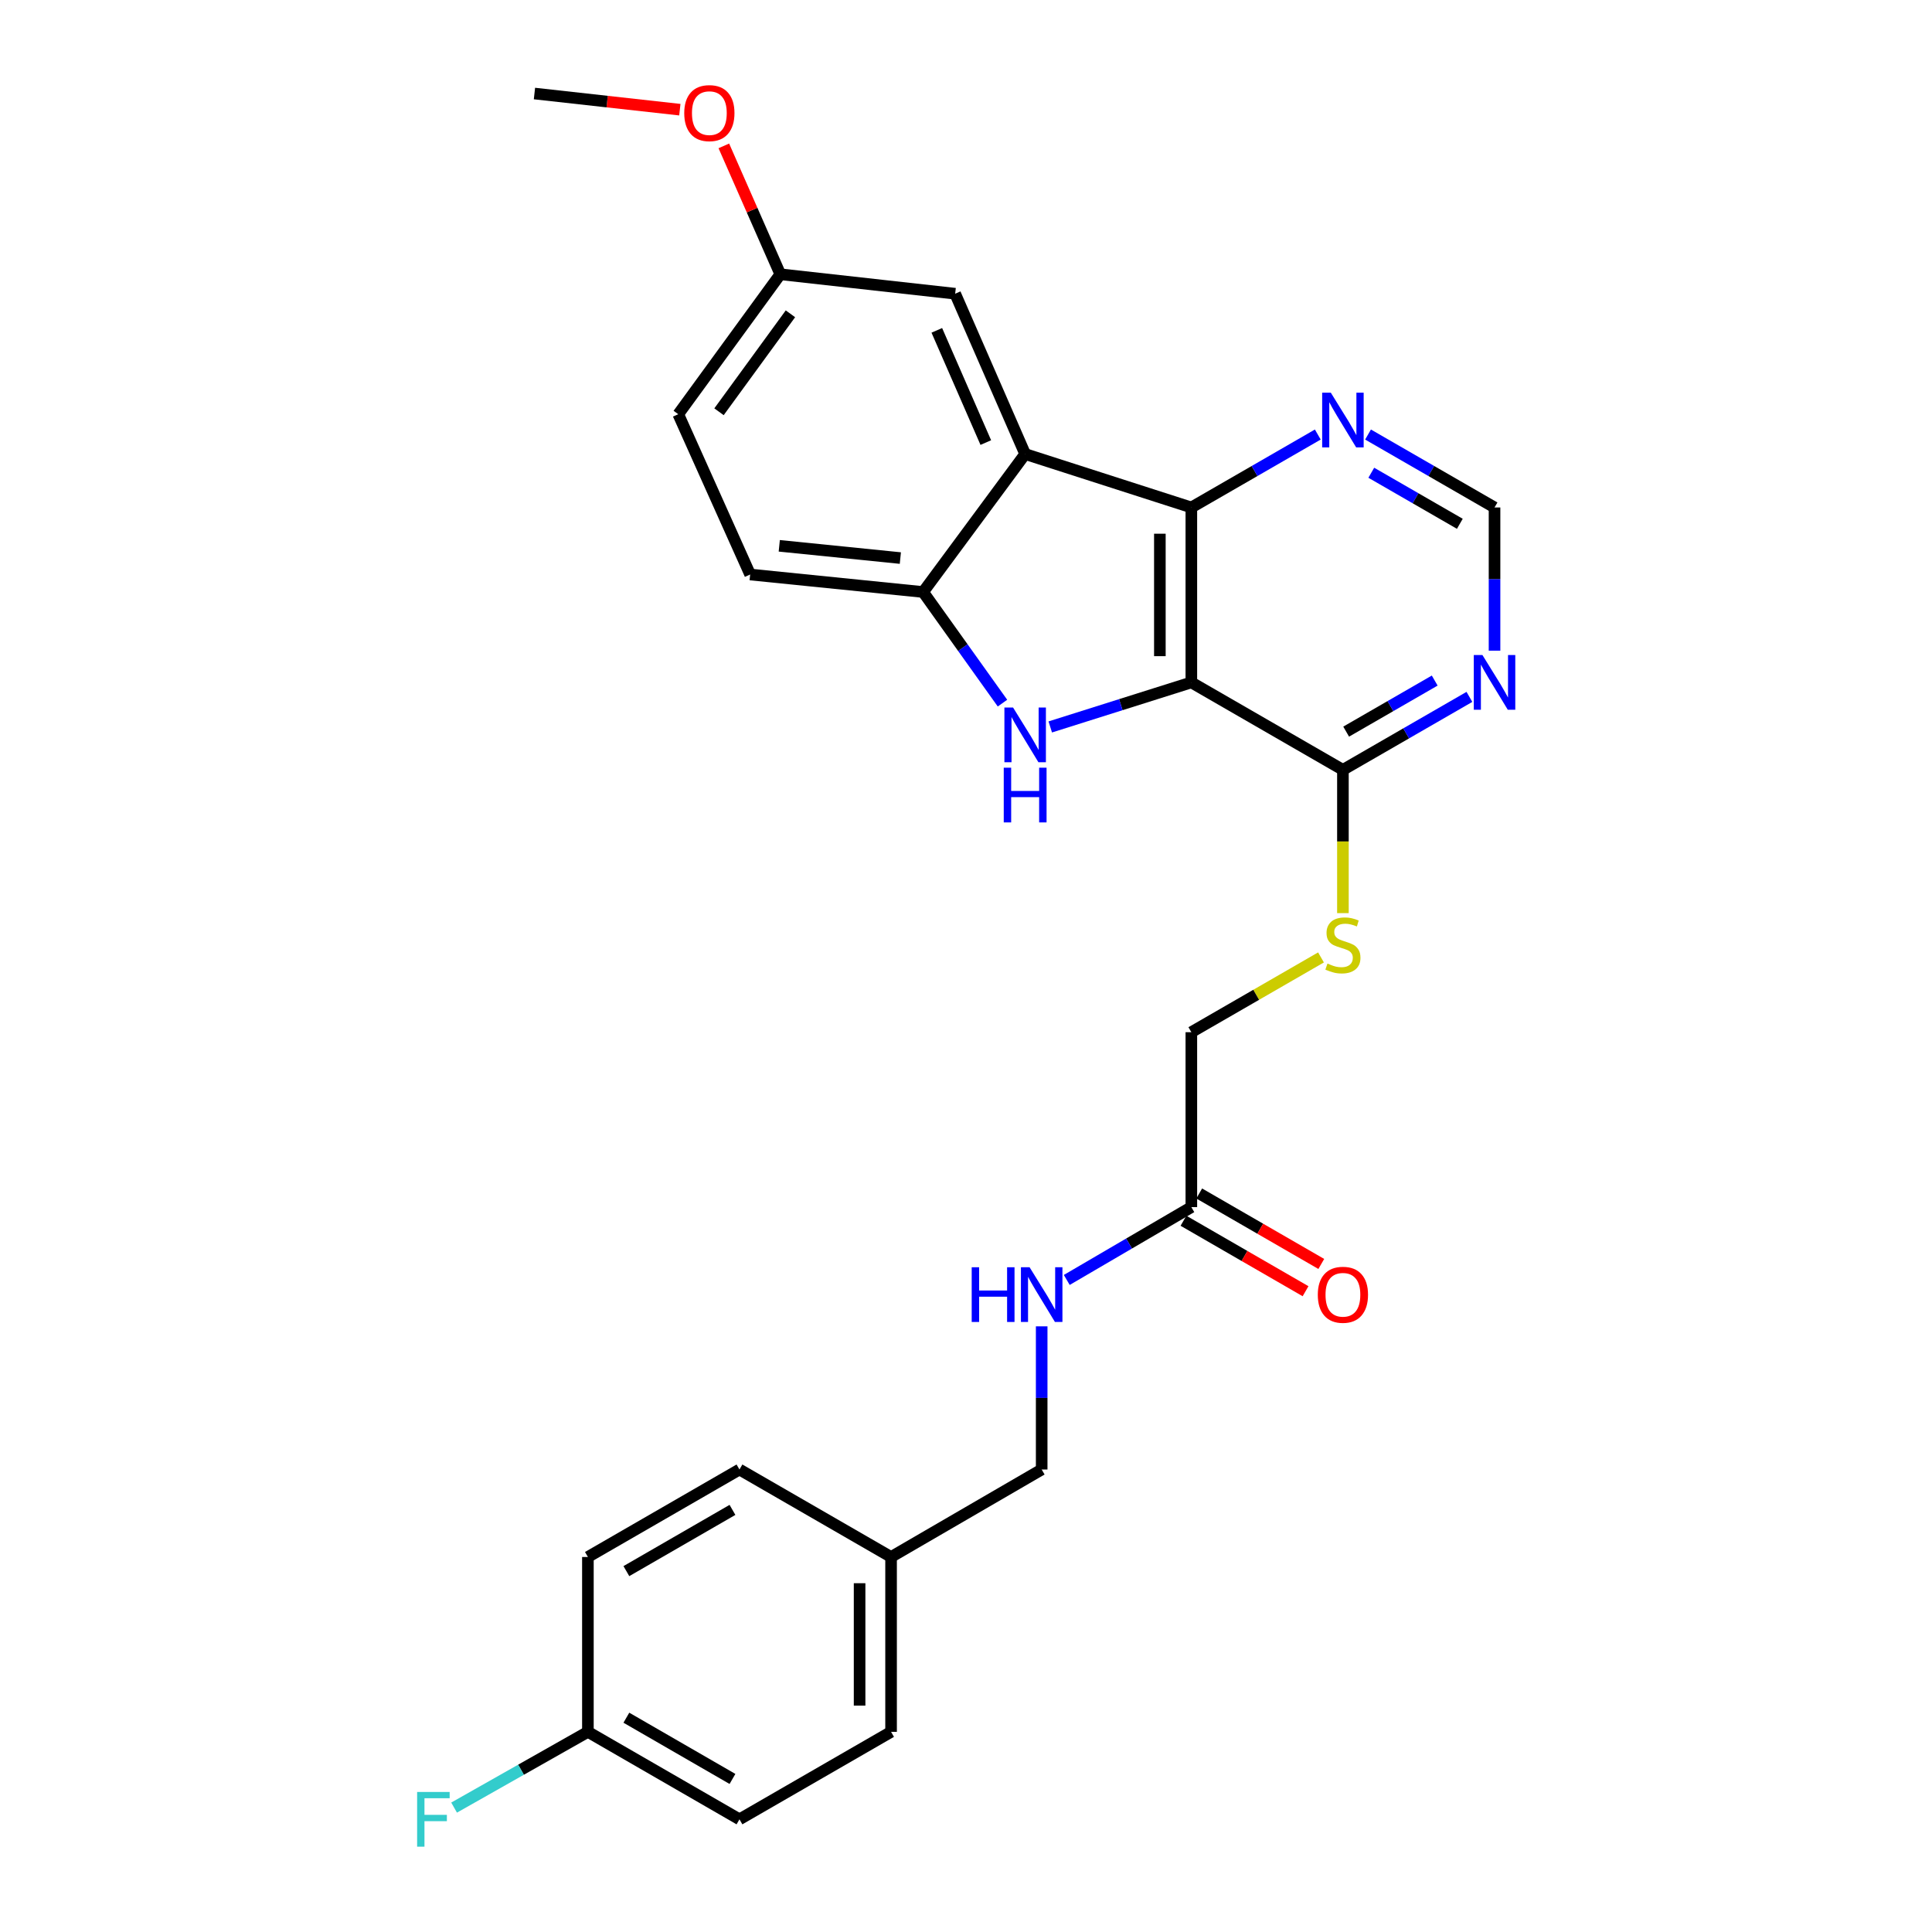 <?xml version='1.0' encoding='iso-8859-1'?>
<svg version='1.1' baseProfile='full'
              xmlns='http://www.w3.org/2000/svg'
                      xmlns:rdkit='http://www.rdkit.org/xml'
                      xmlns:xlink='http://www.w3.org/1999/xlink'
                  xml:space='preserve'
width='1000px' height='1000px' viewBox='0 0 1000 1000'>
<!-- END OF HEADER -->
<rect style='opacity:1.0;fill:#FFFFFF;stroke:none' width='1000' height='1000' x='0' y='0'> </rect>
<path class='bond-0' d='M 616.638,353.212 L 580.125,364.738' style='fill:none;fill-rule:evenodd;stroke:#000000;stroke-width:6px;stroke-linecap:butt;stroke-linejoin:miter;stroke-opacity:1' />
<path class='bond-0' d='M 580.125,364.738 L 543.613,376.265' style='fill:none;fill-rule:evenodd;stroke:#0000FF;stroke-width:6px;stroke-linecap:butt;stroke-linejoin:miter;stroke-opacity:1' />
<path class='bond-1' d='M 616.638,353.212 L 616.638,262.666' style='fill:none;fill-rule:evenodd;stroke:#000000;stroke-width:6px;stroke-linecap:butt;stroke-linejoin:miter;stroke-opacity:1' />
<path class='bond-1' d='M 600.344,339.63 L 600.344,276.248' style='fill:none;fill-rule:evenodd;stroke:#000000;stroke-width:6px;stroke-linecap:butt;stroke-linejoin:miter;stroke-opacity:1' />
<path class='bond-4' d='M 616.638,353.212 L 695.09,398.471' style='fill:none;fill-rule:evenodd;stroke:#000000;stroke-width:6px;stroke-linecap:butt;stroke-linejoin:miter;stroke-opacity:1' />
<path class='bond-3' d='M 518.883,363.935 L 498.347,335.179' style='fill:none;fill-rule:evenodd;stroke:#0000FF;stroke-width:6px;stroke-linecap:butt;stroke-linejoin:miter;stroke-opacity:1' />
<path class='bond-3' d='M 498.347,335.179 L 477.81,306.423' style='fill:none;fill-rule:evenodd;stroke:#000000;stroke-width:6px;stroke-linecap:butt;stroke-linejoin:miter;stroke-opacity:1' />
<path class='bond-2' d='M 616.638,262.666 L 530.618,235.004' style='fill:none;fill-rule:evenodd;stroke:#000000;stroke-width:6px;stroke-linecap:butt;stroke-linejoin:miter;stroke-opacity:1' />
<path class='bond-6' d='M 616.638,262.666 L 649.362,243.792' style='fill:none;fill-rule:evenodd;stroke:#000000;stroke-width:6px;stroke-linecap:butt;stroke-linejoin:miter;stroke-opacity:1' />
<path class='bond-6' d='M 649.362,243.792 L 682.086,224.917' style='fill:none;fill-rule:evenodd;stroke:#0000FF;stroke-width:6px;stroke-linecap:butt;stroke-linejoin:miter;stroke-opacity:1' />
<path class='bond-9' d='M 530.618,235.004 L 494.393,152.026' style='fill:none;fill-rule:evenodd;stroke:#000000;stroke-width:6px;stroke-linecap:butt;stroke-linejoin:miter;stroke-opacity:1' />
<path class='bond-9' d='M 510.252,229.076 L 484.894,170.992' style='fill:none;fill-rule:evenodd;stroke:#000000;stroke-width:6px;stroke-linecap:butt;stroke-linejoin:miter;stroke-opacity:1' />
<path class='bond-27' d='M 530.618,235.004 L 477.81,306.423' style='fill:none;fill-rule:evenodd;stroke:#000000;stroke-width:6px;stroke-linecap:butt;stroke-linejoin:miter;stroke-opacity:1' />
<path class='bond-12' d='M 477.81,306.423 L 388.279,297.362' style='fill:none;fill-rule:evenodd;stroke:#000000;stroke-width:6px;stroke-linecap:butt;stroke-linejoin:miter;stroke-opacity:1' />
<path class='bond-12' d='M 466.021,288.853 L 403.349,282.511' style='fill:none;fill-rule:evenodd;stroke:#000000;stroke-width:6px;stroke-linecap:butt;stroke-linejoin:miter;stroke-opacity:1' />
<path class='bond-5' d='M 695.09,398.471 L 727.827,379.591' style='fill:none;fill-rule:evenodd;stroke:#000000;stroke-width:6px;stroke-linecap:butt;stroke-linejoin:miter;stroke-opacity:1' />
<path class='bond-5' d='M 727.827,379.591 L 760.564,360.711' style='fill:none;fill-rule:evenodd;stroke:#0000FF;stroke-width:6px;stroke-linecap:butt;stroke-linejoin:miter;stroke-opacity:1' />
<path class='bond-5' d='M 696.771,378.692 L 719.687,365.477' style='fill:none;fill-rule:evenodd;stroke:#000000;stroke-width:6px;stroke-linecap:butt;stroke-linejoin:miter;stroke-opacity:1' />
<path class='bond-5' d='M 719.687,365.477 L 742.603,352.261' style='fill:none;fill-rule:evenodd;stroke:#0000FF;stroke-width:6px;stroke-linecap:butt;stroke-linejoin:miter;stroke-opacity:1' />
<path class='bond-7' d='M 695.09,398.471 L 695.09,435.551' style='fill:none;fill-rule:evenodd;stroke:#000000;stroke-width:6px;stroke-linecap:butt;stroke-linejoin:miter;stroke-opacity:1' />
<path class='bond-7' d='M 695.09,435.551 L 695.09,472.632' style='fill:none;fill-rule:evenodd;stroke:#CCCC00;stroke-width:6px;stroke-linecap:butt;stroke-linejoin:miter;stroke-opacity:1' />
<path class='bond-10' d='M 773.569,336.788 L 773.569,299.727' style='fill:none;fill-rule:evenodd;stroke:#0000FF;stroke-width:6px;stroke-linecap:butt;stroke-linejoin:miter;stroke-opacity:1' />
<path class='bond-10' d='M 773.569,299.727 L 773.569,262.666' style='fill:none;fill-rule:evenodd;stroke:#000000;stroke-width:6px;stroke-linecap:butt;stroke-linejoin:miter;stroke-opacity:1' />
<path class='bond-28' d='M 708.094,224.915 L 740.832,243.79' style='fill:none;fill-rule:evenodd;stroke:#0000FF;stroke-width:6px;stroke-linecap:butt;stroke-linejoin:miter;stroke-opacity:1' />
<path class='bond-28' d='M 740.832,243.79 L 773.569,262.666' style='fill:none;fill-rule:evenodd;stroke:#000000;stroke-width:6px;stroke-linecap:butt;stroke-linejoin:miter;stroke-opacity:1' />
<path class='bond-28' d='M 709.777,244.692 L 732.693,257.906' style='fill:none;fill-rule:evenodd;stroke:#0000FF;stroke-width:6px;stroke-linecap:butt;stroke-linejoin:miter;stroke-opacity:1' />
<path class='bond-28' d='M 732.693,257.906 L 755.609,271.119' style='fill:none;fill-rule:evenodd;stroke:#000000;stroke-width:6px;stroke-linecap:butt;stroke-linejoin:miter;stroke-opacity:1' />
<path class='bond-14' d='M 683.746,495.559 L 650.192,514.912' style='fill:none;fill-rule:evenodd;stroke:#CCCC00;stroke-width:6px;stroke-linecap:butt;stroke-linejoin:miter;stroke-opacity:1' />
<path class='bond-14' d='M 650.192,514.912 L 616.638,534.266' style='fill:none;fill-rule:evenodd;stroke:#000000;stroke-width:6px;stroke-linecap:butt;stroke-linejoin:miter;stroke-opacity:1' />
<path class='bond-8' d='M 616.638,624.802 L 616.638,534.266' style='fill:none;fill-rule:evenodd;stroke:#000000;stroke-width:6px;stroke-linecap:butt;stroke-linejoin:miter;stroke-opacity:1' />
<path class='bond-11' d='M 616.638,624.802 L 584.397,643.65' style='fill:none;fill-rule:evenodd;stroke:#000000;stroke-width:6px;stroke-linecap:butt;stroke-linejoin:miter;stroke-opacity:1' />
<path class='bond-11' d='M 584.397,643.65 L 552.156,662.498' style='fill:none;fill-rule:evenodd;stroke:#0000FF;stroke-width:6px;stroke-linecap:butt;stroke-linejoin:miter;stroke-opacity:1' />
<path class='bond-13' d='M 612.565,631.858 L 644.159,650.095' style='fill:none;fill-rule:evenodd;stroke:#000000;stroke-width:6px;stroke-linecap:butt;stroke-linejoin:miter;stroke-opacity:1' />
<path class='bond-13' d='M 644.159,650.095 L 675.752,668.332' style='fill:none;fill-rule:evenodd;stroke:#FF0000;stroke-width:6px;stroke-linecap:butt;stroke-linejoin:miter;stroke-opacity:1' />
<path class='bond-13' d='M 620.71,617.747 L 652.304,635.984' style='fill:none;fill-rule:evenodd;stroke:#000000;stroke-width:6px;stroke-linecap:butt;stroke-linejoin:miter;stroke-opacity:1' />
<path class='bond-13' d='M 652.304,635.984 L 683.898,654.221' style='fill:none;fill-rule:evenodd;stroke:#FF0000;stroke-width:6px;stroke-linecap:butt;stroke-linejoin:miter;stroke-opacity:1' />
<path class='bond-15' d='M 494.393,152.026 L 403.884,141.96' style='fill:none;fill-rule:evenodd;stroke:#000000;stroke-width:6px;stroke-linecap:butt;stroke-linejoin:miter;stroke-opacity:1' />
<path class='bond-16' d='M 539.172,686.512 L 539.172,723.564' style='fill:none;fill-rule:evenodd;stroke:#0000FF;stroke-width:6px;stroke-linecap:butt;stroke-linejoin:miter;stroke-opacity:1' />
<path class='bond-16' d='M 539.172,723.564 L 539.172,760.616' style='fill:none;fill-rule:evenodd;stroke:#000000;stroke-width:6px;stroke-linecap:butt;stroke-linejoin:miter;stroke-opacity:1' />
<path class='bond-19' d='M 388.279,297.362 L 351.067,214.393' style='fill:none;fill-rule:evenodd;stroke:#000000;stroke-width:6px;stroke-linecap:butt;stroke-linejoin:miter;stroke-opacity:1' />
<path class='bond-25' d='M 403.884,141.96 L 389.27,108.734' style='fill:none;fill-rule:evenodd;stroke:#000000;stroke-width:6px;stroke-linecap:butt;stroke-linejoin:miter;stroke-opacity:1' />
<path class='bond-25' d='M 389.27,108.734 L 374.655,75.507' style='fill:none;fill-rule:evenodd;stroke:#FF0000;stroke-width:6px;stroke-linecap:butt;stroke-linejoin:miter;stroke-opacity:1' />
<path class='bond-29' d='M 403.884,141.96 L 351.067,214.393' style='fill:none;fill-rule:evenodd;stroke:#000000;stroke-width:6px;stroke-linecap:butt;stroke-linejoin:miter;stroke-opacity:1' />
<path class='bond-29' d='M 409.126,162.425 L 372.154,213.128' style='fill:none;fill-rule:evenodd;stroke:#000000;stroke-width:6px;stroke-linecap:butt;stroke-linejoin:miter;stroke-opacity:1' />
<path class='bond-18' d='M 539.172,760.616 L 461.218,805.893' style='fill:none;fill-rule:evenodd;stroke:#000000;stroke-width:6px;stroke-linecap:butt;stroke-linejoin:miter;stroke-opacity:1' />
<path class='bond-17' d='M 304.296,896.402 L 382.748,941.679' style='fill:none;fill-rule:evenodd;stroke:#000000;stroke-width:6px;stroke-linecap:butt;stroke-linejoin:miter;stroke-opacity:1' />
<path class='bond-17' d='M 324.208,889.082 L 379.124,920.776' style='fill:none;fill-rule:evenodd;stroke:#000000;stroke-width:6px;stroke-linecap:butt;stroke-linejoin:miter;stroke-opacity:1' />
<path class='bond-20' d='M 304.296,896.402 L 269.668,916.006' style='fill:none;fill-rule:evenodd;stroke:#000000;stroke-width:6px;stroke-linecap:butt;stroke-linejoin:miter;stroke-opacity:1' />
<path class='bond-20' d='M 269.668,916.006 L 235.041,935.611' style='fill:none;fill-rule:evenodd;stroke:#33CCCC;stroke-width:6px;stroke-linecap:butt;stroke-linejoin:miter;stroke-opacity:1' />
<path class='bond-30' d='M 304.296,896.402 L 304.296,805.893' style='fill:none;fill-rule:evenodd;stroke:#000000;stroke-width:6px;stroke-linecap:butt;stroke-linejoin:miter;stroke-opacity:1' />
<path class='bond-23' d='M 461.218,805.893 L 382.748,760.616' style='fill:none;fill-rule:evenodd;stroke:#000000;stroke-width:6px;stroke-linecap:butt;stroke-linejoin:miter;stroke-opacity:1' />
<path class='bond-24' d='M 461.218,805.893 L 461.218,896.402' style='fill:none;fill-rule:evenodd;stroke:#000000;stroke-width:6px;stroke-linecap:butt;stroke-linejoin:miter;stroke-opacity:1' />
<path class='bond-24' d='M 444.925,819.469 L 444.925,882.825' style='fill:none;fill-rule:evenodd;stroke:#000000;stroke-width:6px;stroke-linecap:butt;stroke-linejoin:miter;stroke-opacity:1' />
<path class='bond-21' d='M 304.296,805.893 L 382.748,760.616' style='fill:none;fill-rule:evenodd;stroke:#000000;stroke-width:6px;stroke-linecap:butt;stroke-linejoin:miter;stroke-opacity:1' />
<path class='bond-21' d='M 324.208,813.213 L 379.124,781.519' style='fill:none;fill-rule:evenodd;stroke:#000000;stroke-width:6px;stroke-linecap:butt;stroke-linejoin:miter;stroke-opacity:1' />
<path class='bond-22' d='M 382.748,941.679 L 461.218,896.402' style='fill:none;fill-rule:evenodd;stroke:#000000;stroke-width:6px;stroke-linecap:butt;stroke-linejoin:miter;stroke-opacity:1' />
<path class='bond-26' d='M 351.884,56.769 L 314.258,52.59' style='fill:none;fill-rule:evenodd;stroke:#FF0000;stroke-width:6px;stroke-linecap:butt;stroke-linejoin:miter;stroke-opacity:1' />
<path class='bond-26' d='M 314.258,52.59 L 276.633,48.41' style='fill:none;fill-rule:evenodd;stroke:#000000;stroke-width:6px;stroke-linecap:butt;stroke-linejoin:miter;stroke-opacity:1' />
<path  class='atom-1' d='M 524.358 366.207
L 533.638 381.207
Q 534.558 382.687, 536.038 385.367
Q 537.518 388.047, 537.598 388.207
L 537.598 366.207
L 541.358 366.207
L 541.358 394.527
L 537.478 394.527
L 527.518 378.127
Q 526.358 376.207, 525.118 374.007
Q 523.918 371.807, 523.558 371.127
L 523.558 394.527
L 519.878 394.527
L 519.878 366.207
L 524.358 366.207
' fill='#0000FF'/>
<path  class='atom-1' d='M 519.538 397.359
L 523.378 397.359
L 523.378 409.399
L 537.858 409.399
L 537.858 397.359
L 541.698 397.359
L 541.698 425.679
L 537.858 425.679
L 537.858 412.599
L 523.378 412.599
L 523.378 425.679
L 519.538 425.679
L 519.538 397.359
' fill='#0000FF'/>
<path  class='atom-6' d='M 767.309 339.052
L 776.589 354.052
Q 777.509 355.532, 778.989 358.212
Q 780.469 360.892, 780.549 361.052
L 780.549 339.052
L 784.309 339.052
L 784.309 367.372
L 780.429 367.372
L 770.469 350.972
Q 769.309 349.052, 768.069 346.852
Q 766.869 344.652, 766.509 343.972
L 766.509 367.372
L 762.829 367.372
L 762.829 339.052
L 767.309 339.052
' fill='#0000FF'/>
<path  class='atom-7' d='M 688.83 203.256
L 698.11 218.256
Q 699.03 219.736, 700.51 222.416
Q 701.99 225.096, 702.07 225.256
L 702.07 203.256
L 705.83 203.256
L 705.83 231.576
L 701.95 231.576
L 691.99 215.176
Q 690.83 213.256, 689.59 211.056
Q 688.39 208.856, 688.03 208.176
L 688.03 231.576
L 684.35 231.576
L 684.35 203.256
L 688.83 203.256
' fill='#0000FF'/>
<path  class='atom-8' d='M 687.09 498.736
Q 687.41 498.856, 688.73 499.416
Q 690.05 499.976, 691.49 500.336
Q 692.97 500.656, 694.41 500.656
Q 697.09 500.656, 698.65 499.376
Q 700.21 498.056, 700.21 495.776
Q 700.21 494.216, 699.41 493.256
Q 698.65 492.296, 697.45 491.776
Q 696.25 491.256, 694.25 490.656
Q 691.73 489.896, 690.21 489.176
Q 688.73 488.456, 687.65 486.936
Q 686.61 485.416, 686.61 482.856
Q 686.61 479.296, 689.01 477.096
Q 691.45 474.896, 696.25 474.896
Q 699.53 474.896, 703.25 476.456
L 702.33 479.536
Q 698.93 478.136, 696.37 478.136
Q 693.61 478.136, 692.09 479.296
Q 690.57 480.416, 690.61 482.376
Q 690.61 483.896, 691.37 484.816
Q 692.17 485.736, 693.29 486.256
Q 694.45 486.776, 696.37 487.376
Q 698.93 488.176, 700.45 488.976
Q 701.97 489.776, 703.05 491.416
Q 704.17 493.016, 704.17 495.776
Q 704.17 499.696, 701.53 501.816
Q 698.93 503.896, 694.57 503.896
Q 692.05 503.896, 690.13 503.336
Q 688.25 502.816, 686.01 501.896
L 687.09 498.736
' fill='#CCCC00'/>
<path  class='atom-12' d='M 502.952 655.928
L 506.792 655.928
L 506.792 667.968
L 521.272 667.968
L 521.272 655.928
L 525.112 655.928
L 525.112 684.248
L 521.272 684.248
L 521.272 671.168
L 506.792 671.168
L 506.792 684.248
L 502.952 684.248
L 502.952 655.928
' fill='#0000FF'/>
<path  class='atom-12' d='M 532.912 655.928
L 542.192 670.928
Q 543.112 672.408, 544.592 675.088
Q 546.072 677.768, 546.152 677.928
L 546.152 655.928
L 549.912 655.928
L 549.912 684.248
L 546.032 684.248
L 536.072 667.848
Q 534.912 665.928, 533.672 663.728
Q 532.472 661.528, 532.112 660.848
L 532.112 684.248
L 528.432 684.248
L 528.432 655.928
L 532.912 655.928
' fill='#0000FF'/>
<path  class='atom-14' d='M 682.09 670.168
Q 682.09 663.368, 685.45 659.568
Q 688.81 655.768, 695.09 655.768
Q 701.37 655.768, 704.73 659.568
Q 708.09 663.368, 708.09 670.168
Q 708.09 677.048, 704.69 680.968
Q 701.29 684.848, 695.09 684.848
Q 688.85 684.848, 685.45 680.968
Q 682.09 677.088, 682.09 670.168
M 695.09 681.648
Q 699.41 681.648, 701.73 678.768
Q 704.09 675.848, 704.09 670.168
Q 704.09 664.608, 701.73 661.808
Q 699.41 658.968, 695.09 658.968
Q 690.77 658.968, 688.41 661.768
Q 686.09 664.568, 686.09 670.168
Q 686.09 675.888, 688.41 678.768
Q 690.77 681.648, 695.09 681.648
' fill='#FF0000'/>
<path  class='atom-21' d='M 215.903 927.519
L 232.743 927.519
L 232.743 930.759
L 219.703 930.759
L 219.703 939.359
L 231.303 939.359
L 231.303 942.639
L 219.703 942.639
L 219.703 955.839
L 215.903 955.839
L 215.903 927.519
' fill='#33CCCC'/>
<path  class='atom-26' d='M 354.161 58.547
Q 354.161 51.746, 357.521 47.947
Q 360.881 44.147, 367.161 44.147
Q 373.441 44.147, 376.801 47.947
Q 380.161 51.746, 380.161 58.547
Q 380.161 65.427, 376.761 69.347
Q 373.361 73.227, 367.161 73.227
Q 360.921 73.227, 357.521 69.347
Q 354.161 65.466, 354.161 58.547
M 367.161 70.026
Q 371.481 70.026, 373.801 67.147
Q 376.161 64.227, 376.161 58.547
Q 376.161 52.986, 373.801 50.187
Q 371.481 47.346, 367.161 47.346
Q 362.841 47.346, 360.481 50.147
Q 358.161 52.947, 358.161 58.547
Q 358.161 64.266, 360.481 67.147
Q 362.841 70.026, 367.161 70.026
' fill='#FF0000'/>
</svg>
